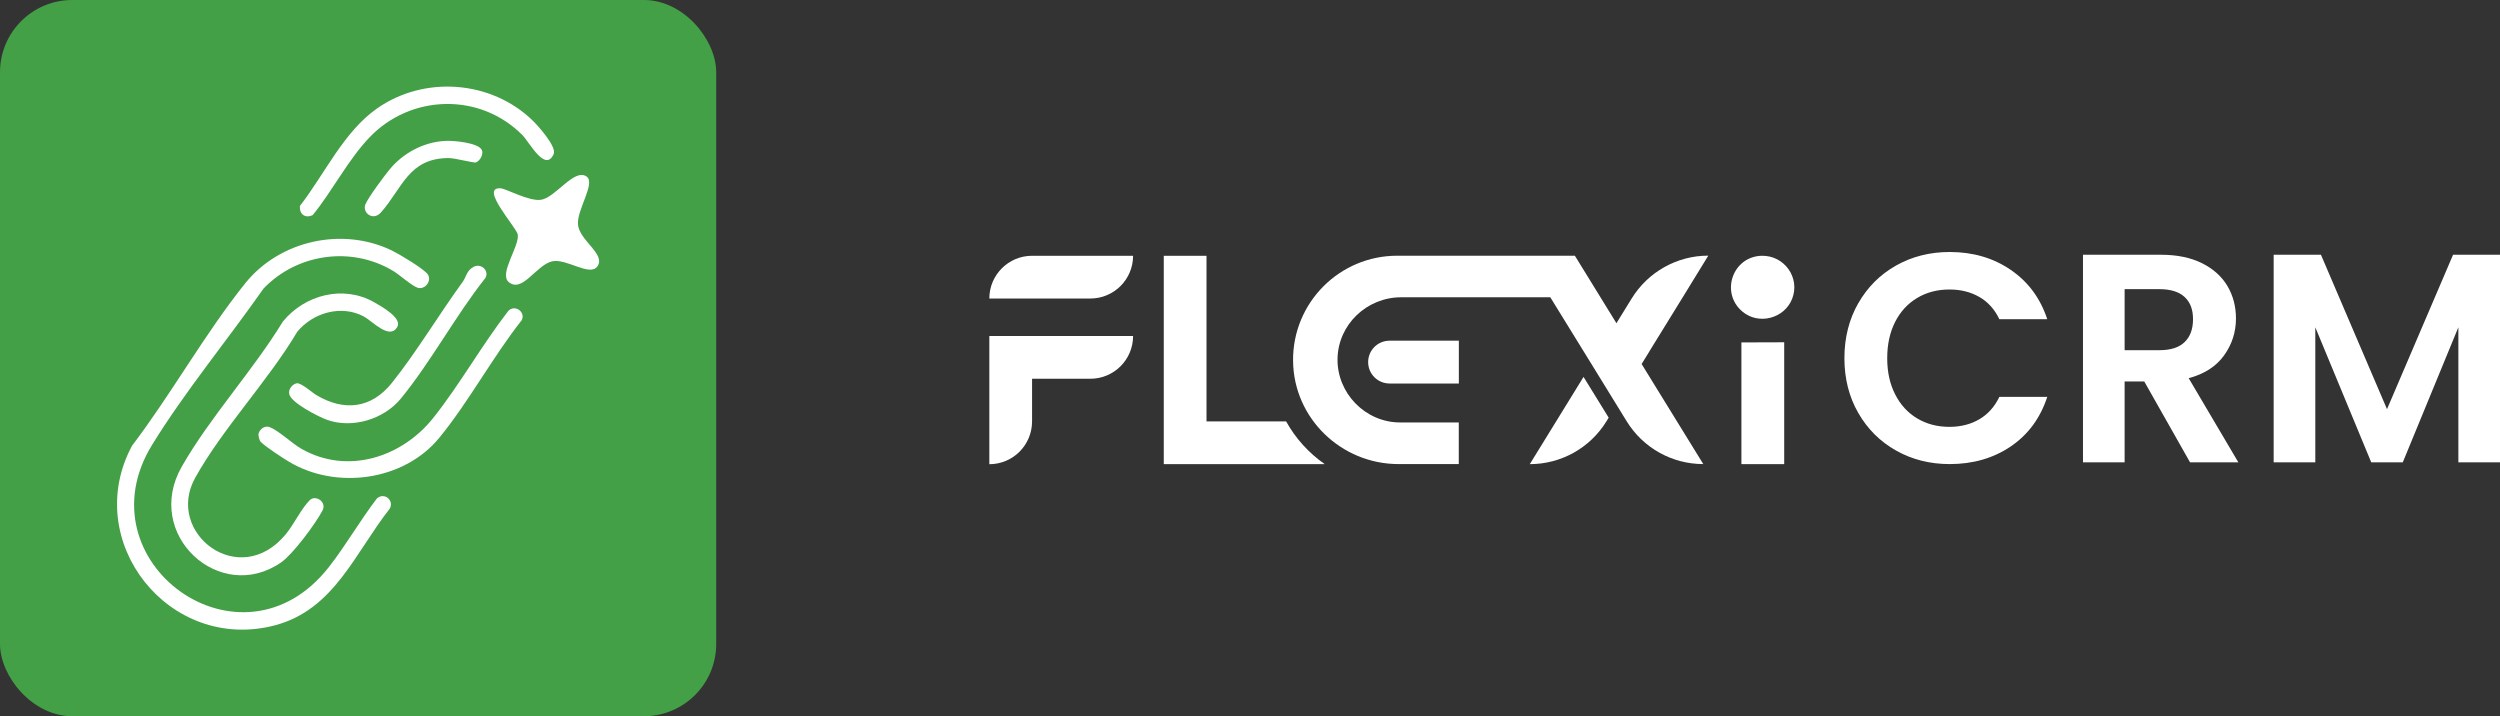 <?xml version="1.0" encoding="UTF-8"?>
<svg id="Layer_1" xmlns="http://www.w3.org/2000/svg" version="1.1" viewBox="0 0 363.3 104.08">
  <rect x="0" y="0" width="363.3" height="104.08" fill="#333333" stroke="none"/>
  <!-- Generator: Adobe Illustrator 29.1.0, SVG Export Plug-In . SVG Version: 2.1.0 Build 40)  -->
  <defs>
    <style>
      .st0 {
        fill: #fff;
      }

      .st1 {
        fill: #43a047;
      }
    </style>
  </defs>
  <g>
    <g>
      <path class="st0" d="M270.04,44.08c1.34-2.35,3.17-4.18,5.49-5.49,2.32-1.31,4.92-1.97,7.8-1.97,3.37,0,6.33.86,8.86,2.59,2.54,1.73,4.31,4.12,5.32,7.18h-6.96c-.69-1.44-1.66-2.52-2.92-3.24-1.25-.72-2.7-1.08-4.34-1.08-1.76,0-3.32.41-4.69,1.23s-2.44,1.98-3.2,3.48-1.15,3.26-1.15,5.27.38,3.74,1.15,5.25c.76,1.51,1.83,2.68,3.2,3.5,1.37.82,2.93,1.23,4.69,1.23,1.64,0,3.09-.37,4.34-1.1s2.23-1.82,2.92-3.26h6.96c-1.01,3.08-2.77,5.48-5.3,7.2-2.52,1.71-5.48,2.57-8.88,2.57-2.88,0-5.48-.66-7.8-1.97-2.32-1.31-4.15-3.13-5.49-5.47-1.34-2.33-2.01-4.99-2.01-7.95s.67-5.63,2.01-7.98h0Z"/>
      <path class="st0" d="M318.26,67.19l-6.66-11.76h-2.85v11.76h-6.05v-30.17h11.33c2.33,0,4.32.41,5.97,1.23,1.64.82,2.87,1.93,3.7,3.33.82,1.4,1.23,2.96,1.23,4.69,0,1.99-.58,3.78-1.73,5.38-1.15,1.6-2.87,2.7-5.14,3.31l7.22,12.23h-7.02ZM308.75,50.89h5.06c1.64,0,2.87-.4,3.67-1.19.81-.79,1.21-1.89,1.21-3.31s-.4-2.46-1.21-3.22c-.81-.76-2.03-1.15-3.67-1.15h-5.06v8.86h0Z"/>
      <path class="st0" d="M363.3,37.02v30.17h-6.05v-19.63l-8.08,19.63h-4.58l-8.13-19.63v19.63h-6.05v-30.17h6.87l9.6,22.44,9.6-22.44h6.83-.01Z"/>
    </g>
    <g>
      <g>
        <path class="st0" d="M149.98,37.17h14.68c0,3.43-2.78,6.21-6.21,6.21h-14.68c0-3.43,2.78-6.21,6.21-6.21Z"/>
        <path class="st0" d="M164.66,48.83c0,3.43-2.78,6.21-6.21,6.21h-8.47v6.2c0,1.72-.7,3.27-1.82,4.4-1.12,1.12-2.68,1.82-4.39,1.82v-18.63h20.9,0Z"/>
      </g>
      <path class="st0" d="M192.51,67.45h-23.39v-30.28h6.21v24.07h11.57c1.37,2.47,3.3,4.6,5.61,6.21Z"/>
      <g>
        <g>
          <path class="st0" d="M233.77,60.7l-.33.54c-2.38,3.86-6.59,6.21-11.13,6.21h0l7.81-12.68,3.65,5.92h0Z"/>
          <path class="st0" d="M239.7,51.05l-1.14,1.85h0l8.96,14.54c-4.54,0-8.75-2.35-11.13-6.22l-1.47-2.39-3.65-5.93-5.98-9.7h-21.67c-4.99,0-9.16,3.95-9.25,8.93s4.02,9.26,9.09,9.26h8.53v6.05h-8.75c-8.33,0-15.24-6.65-15.33-14.98-.05-4.25,1.66-8.1,4.43-10.87,2.74-2.74,6.53-4.43,10.71-4.43h25.81l3.72,6.04,2.32,3.77,1.14-1.85,1.08-1.75c1.19-1.93,2.84-3.49,4.76-4.56,1.91-1.07,4.09-1.66,6.35-1.66h.02,0l-3.82,6.22-4.73,7.67h0Z"/>
        </g>
        <path class="st0" d="M212,55.73h-10.07c-1.72,0-3.11-1.39-3.11-3.11h0c0-1.72,1.39-3.11,3.11-3.11h10.07v6.21h0Z"/>
      </g>
      <g>
        <polygon class="st0" points="259.28 49.74 259.28 67.45 253.06 67.45 253.06 49.76 259.28 49.74"/>
        <path class="st0" d="M260.44,43.41c-1.12,2.89-4.91,3.88-7.28,1.83-3.2-2.76-1.34-7.98,2.86-8.07,3.26-.07,5.61,3.16,4.42,6.24Z"/>
      </g>
    </g>
  </g>
  <g>
    <rect class="st1" width="104.08" height="104.08" rx="10.5" ry="10.5"/>
    <g>
      <g>
        <path class="st0" d="M60.68,41.81c-.91-.31-2.58-1.87-3.58-2.46-6.07-3.62-13.94-2.5-18.81,2.59-5.2,7.42-11.45,15-16.19,22.71-10.45,16.99,12.97,34,25.68,17.77,2.48-3.16,4.56-6.82,7.02-10.02,1.09-.87,2.48.3,1.85,1.5-5.07,6.45-8.08,14.69-16.69,16.97-15.35,4.05-28.24-12.21-20.77-26.1,5.7-7.49,10.61-16.34,16.47-23.63,5.03-6.23,14.15-8.21,21.32-4.72,1.03.5,4.7,2.69,5.2,3.47.61.97-.46,2.27-1.5,1.92Z"/>
        <path class="st0" d="M57.74,47.5c-1.11,1.97-3.6-.82-4.84-1.49-3.28-1.77-7.4-.59-9.7,2.2-4.24,7.14-10.87,14.08-14.84,21.23-4.44,7.99,6.44,16.42,13.2,8.16,1.13-1.38,2.29-3.78,3.46-4.92.83-.82,2.5.25,1.85,1.5-1.01,1.92-4.28,6.34-6.02,7.55-8.89,6.16-20.07-4.03-14.44-13.91,4.09-7.17,10.35-13.97,14.69-21.08,3.19-3.92,8.79-5.36,13.27-2.82,1.03.59,4.1,2.29,3.37,3.58Z"/>
        <path class="st0" d="M75.81,46.54c-4.21,5.33-7.68,11.83-11.95,17.05-5.15,6.32-15.06,7.63-21.93,3.47-.91-.55-3.38-2.16-4.03-2.84-.23-.22-.4-.96-.31-1.26.22-.67.93-1.16,1.63-.88,1.37.56,3.18,2.35,4.62,3.16,6.66,3.78,14.56,1.23,19.13-4.52,3.86-4.85,7.07-10.6,10.89-15.53.94-1.01,2.58.15,1.95,1.35Z"/>
        <path class="st0" d="M80.46,22.39c-1.23,2.73-3.54-1.75-4.53-2.74-6.17-6.25-16.25-5.96-22.24.32-3.13,3.28-5.36,7.74-8.24,11.28-1.1.54-1.97-.13-1.87-1.32,3.6-4.63,6.35-10.76,11.21-14.17,6.85-4.81,16.61-4.11,22.65,1.79.79.77,3.49,3.79,3.02,4.84Z"/>
        <path class="st0" d="M70.54,40.39c-4.33,5.47-7.89,12.15-12.27,17.51-2.46,3.02-7.03,4.42-10.72,3.12-1.29-.46-5.15-2.45-5.5-3.69-.21-.71.42-1.53,1.09-1.63.63-.09,2.21,1.35,2.86,1.73,4.01,2.37,7.96,1.96,10.96-1.8,3.57-4.47,6.82-9.91,10.27-14.66.57-.78.55-1.61,1.57-2.18,1.07-.6,2.34.51,1.74,1.6Z"/>
        <path class="st0" d="M69.14,23.61c-.23.09-3.1-.64-3.91-.64-5.86-.01-6.76,4.4-9.88,7.91-1.17,1.31-2.74,0-2.25-1.18.41-1,2.73-4.12,3.51-5.07,2.01-2.44,5.02-4.02,8.18-4.16,1.16-.05,4.6.26,5.2,1.27.36.6-.23,1.66-.85,1.87Z"/>
      </g>
      <path class="st0" d="M86.82,38.7c-1.1,1.57-4.49-1.2-6.6-.72-2.3.54-4.34,4.69-6.31,2.99-1.42-1.22,1.62-5.23,1.33-6.9-.19-1.04-5.69-6.98-2.45-6.7.76.06,4.16,1.94,5.85,1.66,2.13-.35,4.82-4.64,6.61-3.37,1.36.96-1.52,4.93-1.25,7.05.29,2.31,4.05,4.25,2.82,5.99Z"/>
    </g>
  </g>
</svg>